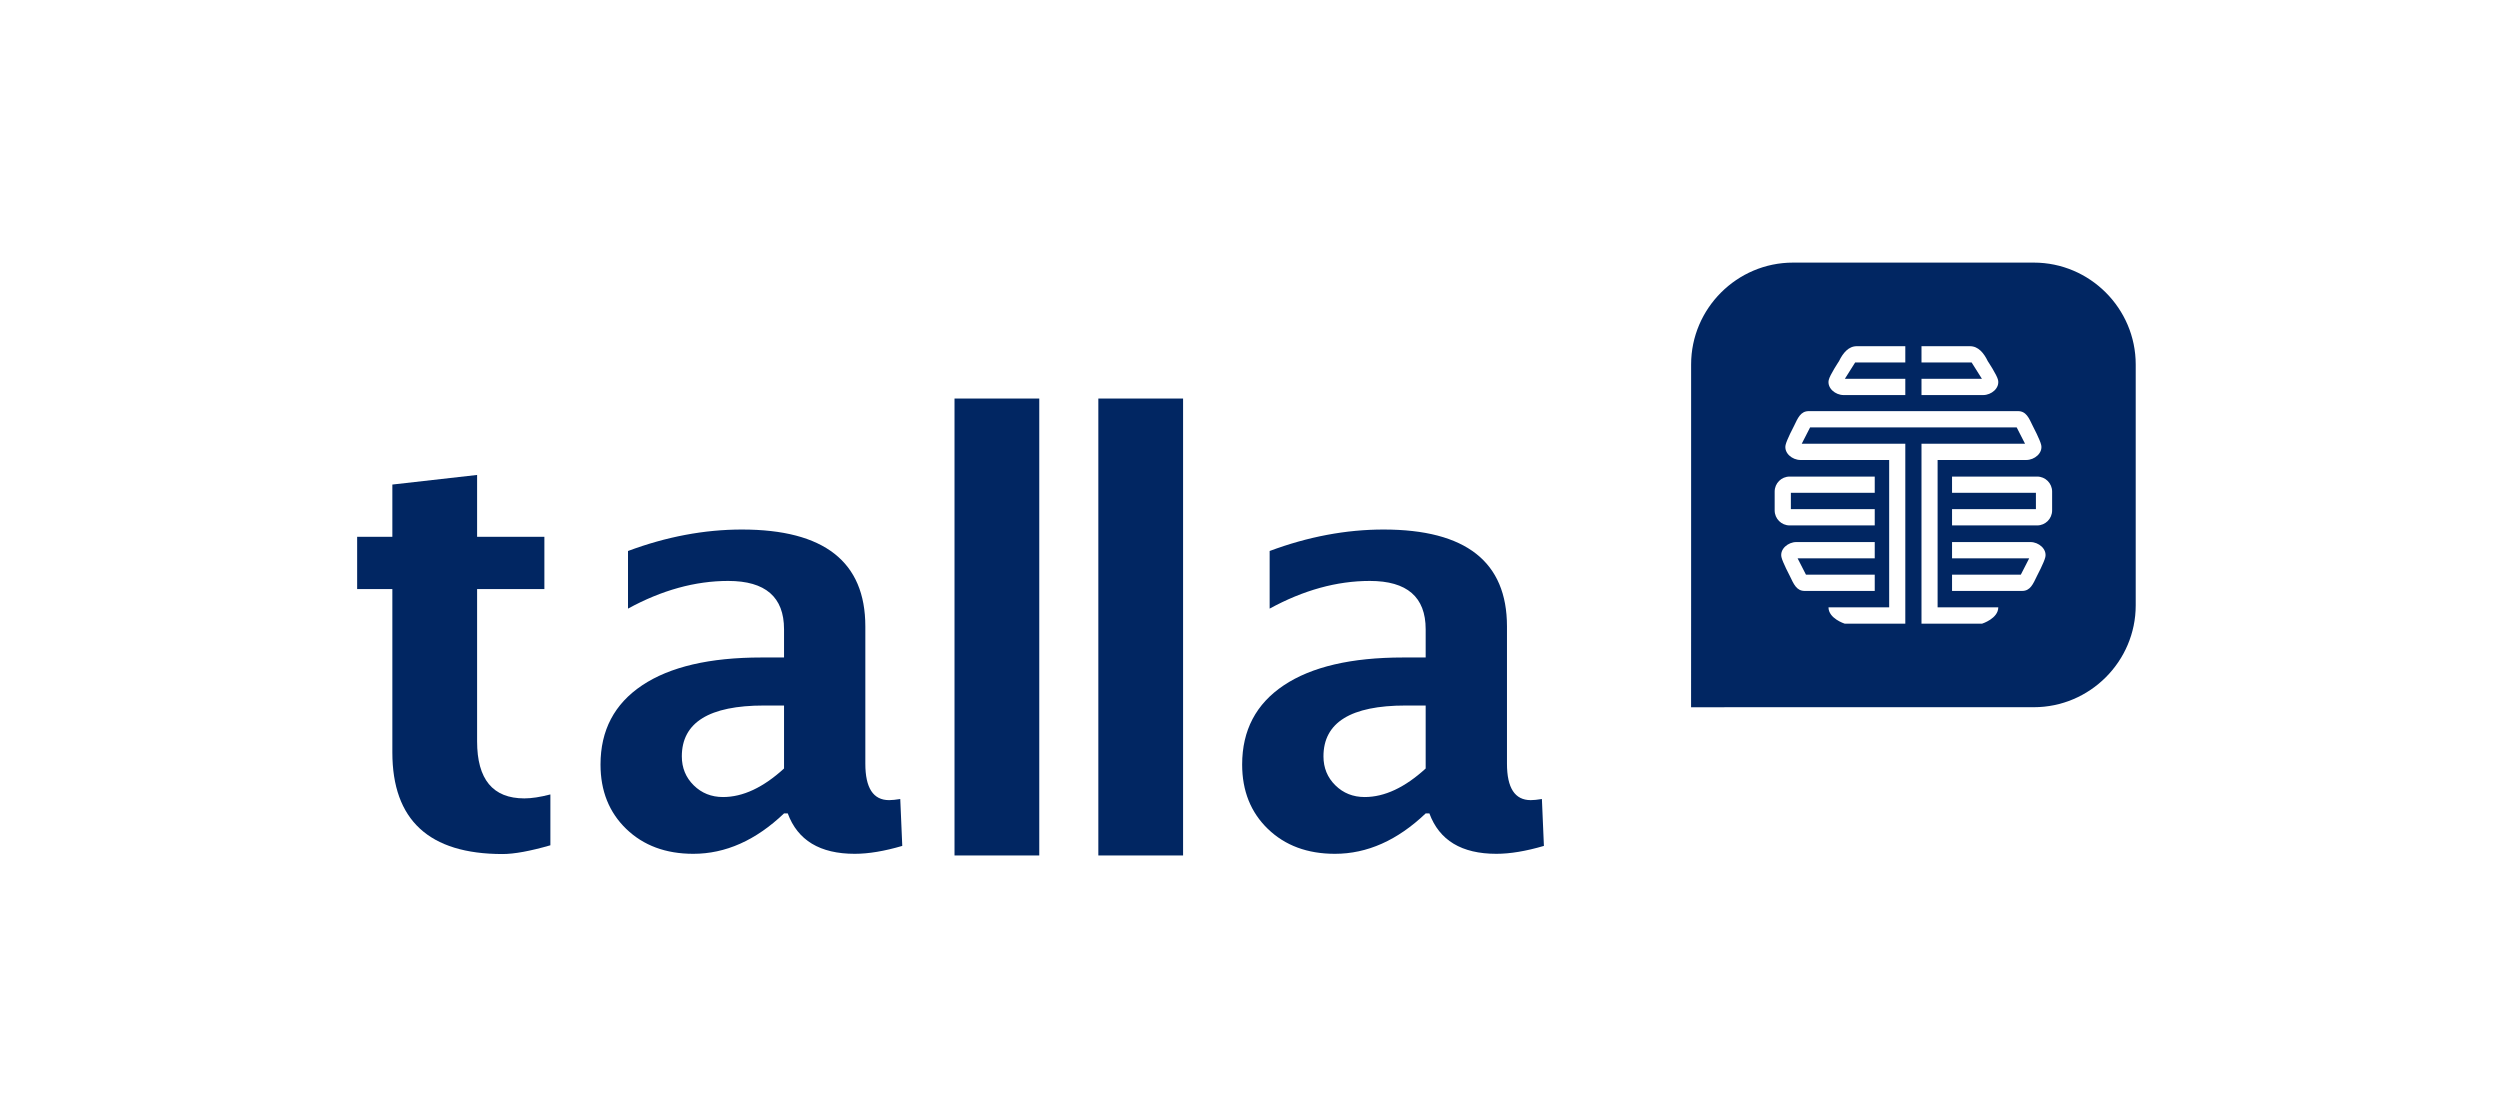 <?xml version="1.0" encoding="UTF-8"?>
<svg width="238px" height="106px" viewBox="0 0 238 106" version="1.1" xmlns="http://www.w3.org/2000/svg" xmlns:xlink="http://www.w3.org/1999/xlink">
    <!-- Generator: Sketch 63.1 (92452) - https://sketch.com -->
    <title>Company Logos</title>
    <desc>Created with Sketch.</desc>
    <g id="Company-Logos" stroke="none" stroke-width="1" fill="none" fill-rule="evenodd">
        <g id="Talla" transform="translate(34, 25)" fill="#012662">
            <path d="M101.724,48.162 C99.743,49.972 97.808,50.878 95.918,50.878 C94.81,50.878 93.879,50.506 93.125,49.762 C92.37,49.018 91.994,48.099 91.994,47.005 C91.994,43.778 94.601,42.165 99.816,42.165 L101.724,42.165 L101.724,48.162 Z M112.789,51.066 C112.353,51.138 111.998,51.173 111.726,51.173 C110.218,51.173 109.464,50.017 109.464,47.705 L109.464,34.635 C109.464,28.485 105.548,25.411 97.717,25.411 C94.138,25.411 90.522,26.092 86.87,27.455 L86.87,32.941 C90.086,31.183 93.265,30.305 96.409,30.305 C99.952,30.305 101.724,31.838 101.724,34.904 L101.724,37.593 L99.57,37.593 C94.646,37.593 90.862,38.476 88.218,40.242 C85.575,42.008 84.253,44.522 84.253,47.785 C84.253,50.296 85.071,52.339 86.706,53.917 C88.342,55.494 90.467,56.283 93.084,56.283 C96.155,56.283 99.034,55.001 101.724,52.437 L102.078,52.437 C103.023,55.001 105.149,56.283 108.456,56.283 C109.764,56.283 111.272,56.032 112.98,55.53 L112.789,51.066 Z" id="Shape"></path>
            <polygon id="Path" points="70.562 56.44 78.629 56.44 78.629 12.941 70.562 12.941"></polygon>
            <polygon id="Path" points="56.87 56.44 64.938 56.44 64.938 12.941 56.87 12.941"></polygon>
            <path d="M40.64,48.162 C38.659,49.972 36.724,50.878 34.835,50.878 C33.726,50.878 32.795,50.506 32.041,49.762 C31.287,49.018 30.91,48.099 30.91,47.005 C30.91,43.778 33.517,42.165 38.732,42.165 L40.64,42.165 L40.64,48.162 Z M51.705,51.066 C51.269,51.138 50.915,51.173 50.642,51.173 C49.134,51.173 48.38,50.017 48.38,47.705 L48.38,34.635 C48.38,28.485 44.465,25.411 36.633,25.411 C33.054,25.411 29.438,26.092 25.786,27.455 L25.786,32.941 C29.002,31.183 32.182,30.305 35.325,30.305 C38.868,30.305 40.64,31.838 40.64,34.904 L40.64,37.593 L38.487,37.593 C33.562,37.593 29.779,38.476 27.135,40.242 C24.491,42.008 23.169,44.522 23.169,47.785 C23.169,50.296 23.987,52.339 25.622,53.917 C27.258,55.494 29.384,56.283 32,56.283 C35.071,56.283 37.95,55.001 40.64,52.437 L40.994,52.437 C41.939,55.001 44.065,56.283 47.372,56.283 C48.68,56.283 50.188,56.032 51.896,55.53 L51.705,51.066 Z" id="Shape"></path>
            <path d="M15.917,51.007 C12.919,51.007 11.42,49.196 11.42,45.575 L11.42,31.079 L17.825,31.079 L17.825,26.104 L11.42,26.104 L11.42,20.215 L3.352,21.129 L3.352,26.104 L0,26.104 L0,31.079 L3.352,31.079 L3.352,46.623 C3.352,53.077 6.85,56.304 13.845,56.304 C14.953,56.304 16.471,56.026 18.397,55.471 L18.397,50.63 C17.434,50.881 16.607,51.007 15.917,51.007 Z" id="Path"></path>
            <path d="M161.362,23.591 C161.362,24.38 160.723,25.02 159.939,25.02 L151.835,25.02 L151.835,23.472 L159.819,23.472 L159.819,21.917 L151.834,21.917 L151.834,20.37 L159.939,20.37 C160.723,20.37 161.362,21.009 161.362,21.797 L161.362,23.591 Z M160.716,28.033 C160.614,28.514 159.921,29.829 159.921,29.829 C159.545,30.607 159.285,31.257 158.504,31.257 L151.835,31.257 L151.835,29.707 L158.383,29.707 L159.179,28.152 L151.835,28.152 L151.835,26.604 L159.3,26.604 C160.078,26.604 160.88,27.261 160.716,28.033 Z M154.695,34.372 L148.926,34.372 L148.926,17.243 L158.784,17.243 L157.988,15.688 L148.172,15.688 L138.322,15.688 L137.526,17.243 L147.385,17.243 L147.385,34.372 L141.615,34.372 C141.615,34.372 140.073,33.887 140.073,32.82 L145.849,32.82 L145.849,18.791 L137.406,18.791 C136.623,18.791 135.822,18.134 135.987,17.364 C136.089,16.883 136.781,15.568 136.781,15.568 C137.158,14.787 137.417,14.139 138.2,14.139 L148.172,14.139 L158.11,14.139 C158.893,14.139 159.152,14.787 159.529,15.568 C159.529,15.568 160.22,16.883 160.323,17.364 C160.487,18.134 159.687,18.791 158.904,18.791 L150.46,18.791 L150.46,32.82 L156.236,32.82 C156.236,33.887 154.695,34.372 154.695,34.372 Z M136.389,29.829 C136.389,29.829 135.696,28.514 135.593,28.033 C135.43,27.261 136.231,26.604 137.01,26.604 L144.475,26.604 L144.475,28.152 L137.131,28.152 L137.927,29.707 L144.475,29.707 L144.475,31.257 L137.806,31.257 C137.025,31.257 136.765,30.607 136.389,29.829 Z M134.948,23.591 L134.948,21.797 C134.948,21.009 135.587,20.37 136.371,20.37 L144.475,20.37 L144.475,21.917 L136.491,21.917 L136.491,23.472 L144.475,23.472 L144.475,25.02 L136.371,25.02 C135.587,25.02 134.948,24.38 134.948,23.591 Z M140.094,11.181 C140.195,10.701 141.073,9.384 141.073,9.384 C141.448,8.605 141.982,7.958 142.764,7.958 L147.385,7.958 L147.385,9.505 L142.612,9.505 L141.632,11.06 L147.385,11.06 L147.385,12.61 L141.511,12.61 C140.729,12.61 139.93,11.953 140.094,11.181 Z M148.926,11.06 L154.678,11.06 L153.698,9.505 L148.926,9.505 L148.926,7.958 L153.546,7.958 C154.329,7.958 154.863,8.605 155.237,9.384 C155.237,9.384 156.115,10.701 156.216,11.181 C156.38,11.953 155.581,12.61 154.799,12.61 L148.926,12.61 L148.926,11.06 Z M159.622,0 L136.693,0 C131.359,0 126.994,4.364 126.994,9.698 L126.994,32.628 L126.99,42.33 L136.693,42.326 L159.622,42.326 C164.955,42.326 169.32,37.962 169.32,32.628 L169.32,9.698 C169.32,4.364 164.955,0 159.622,0 Z" id="Shape"></path>
        </g>
    </g>
</svg>